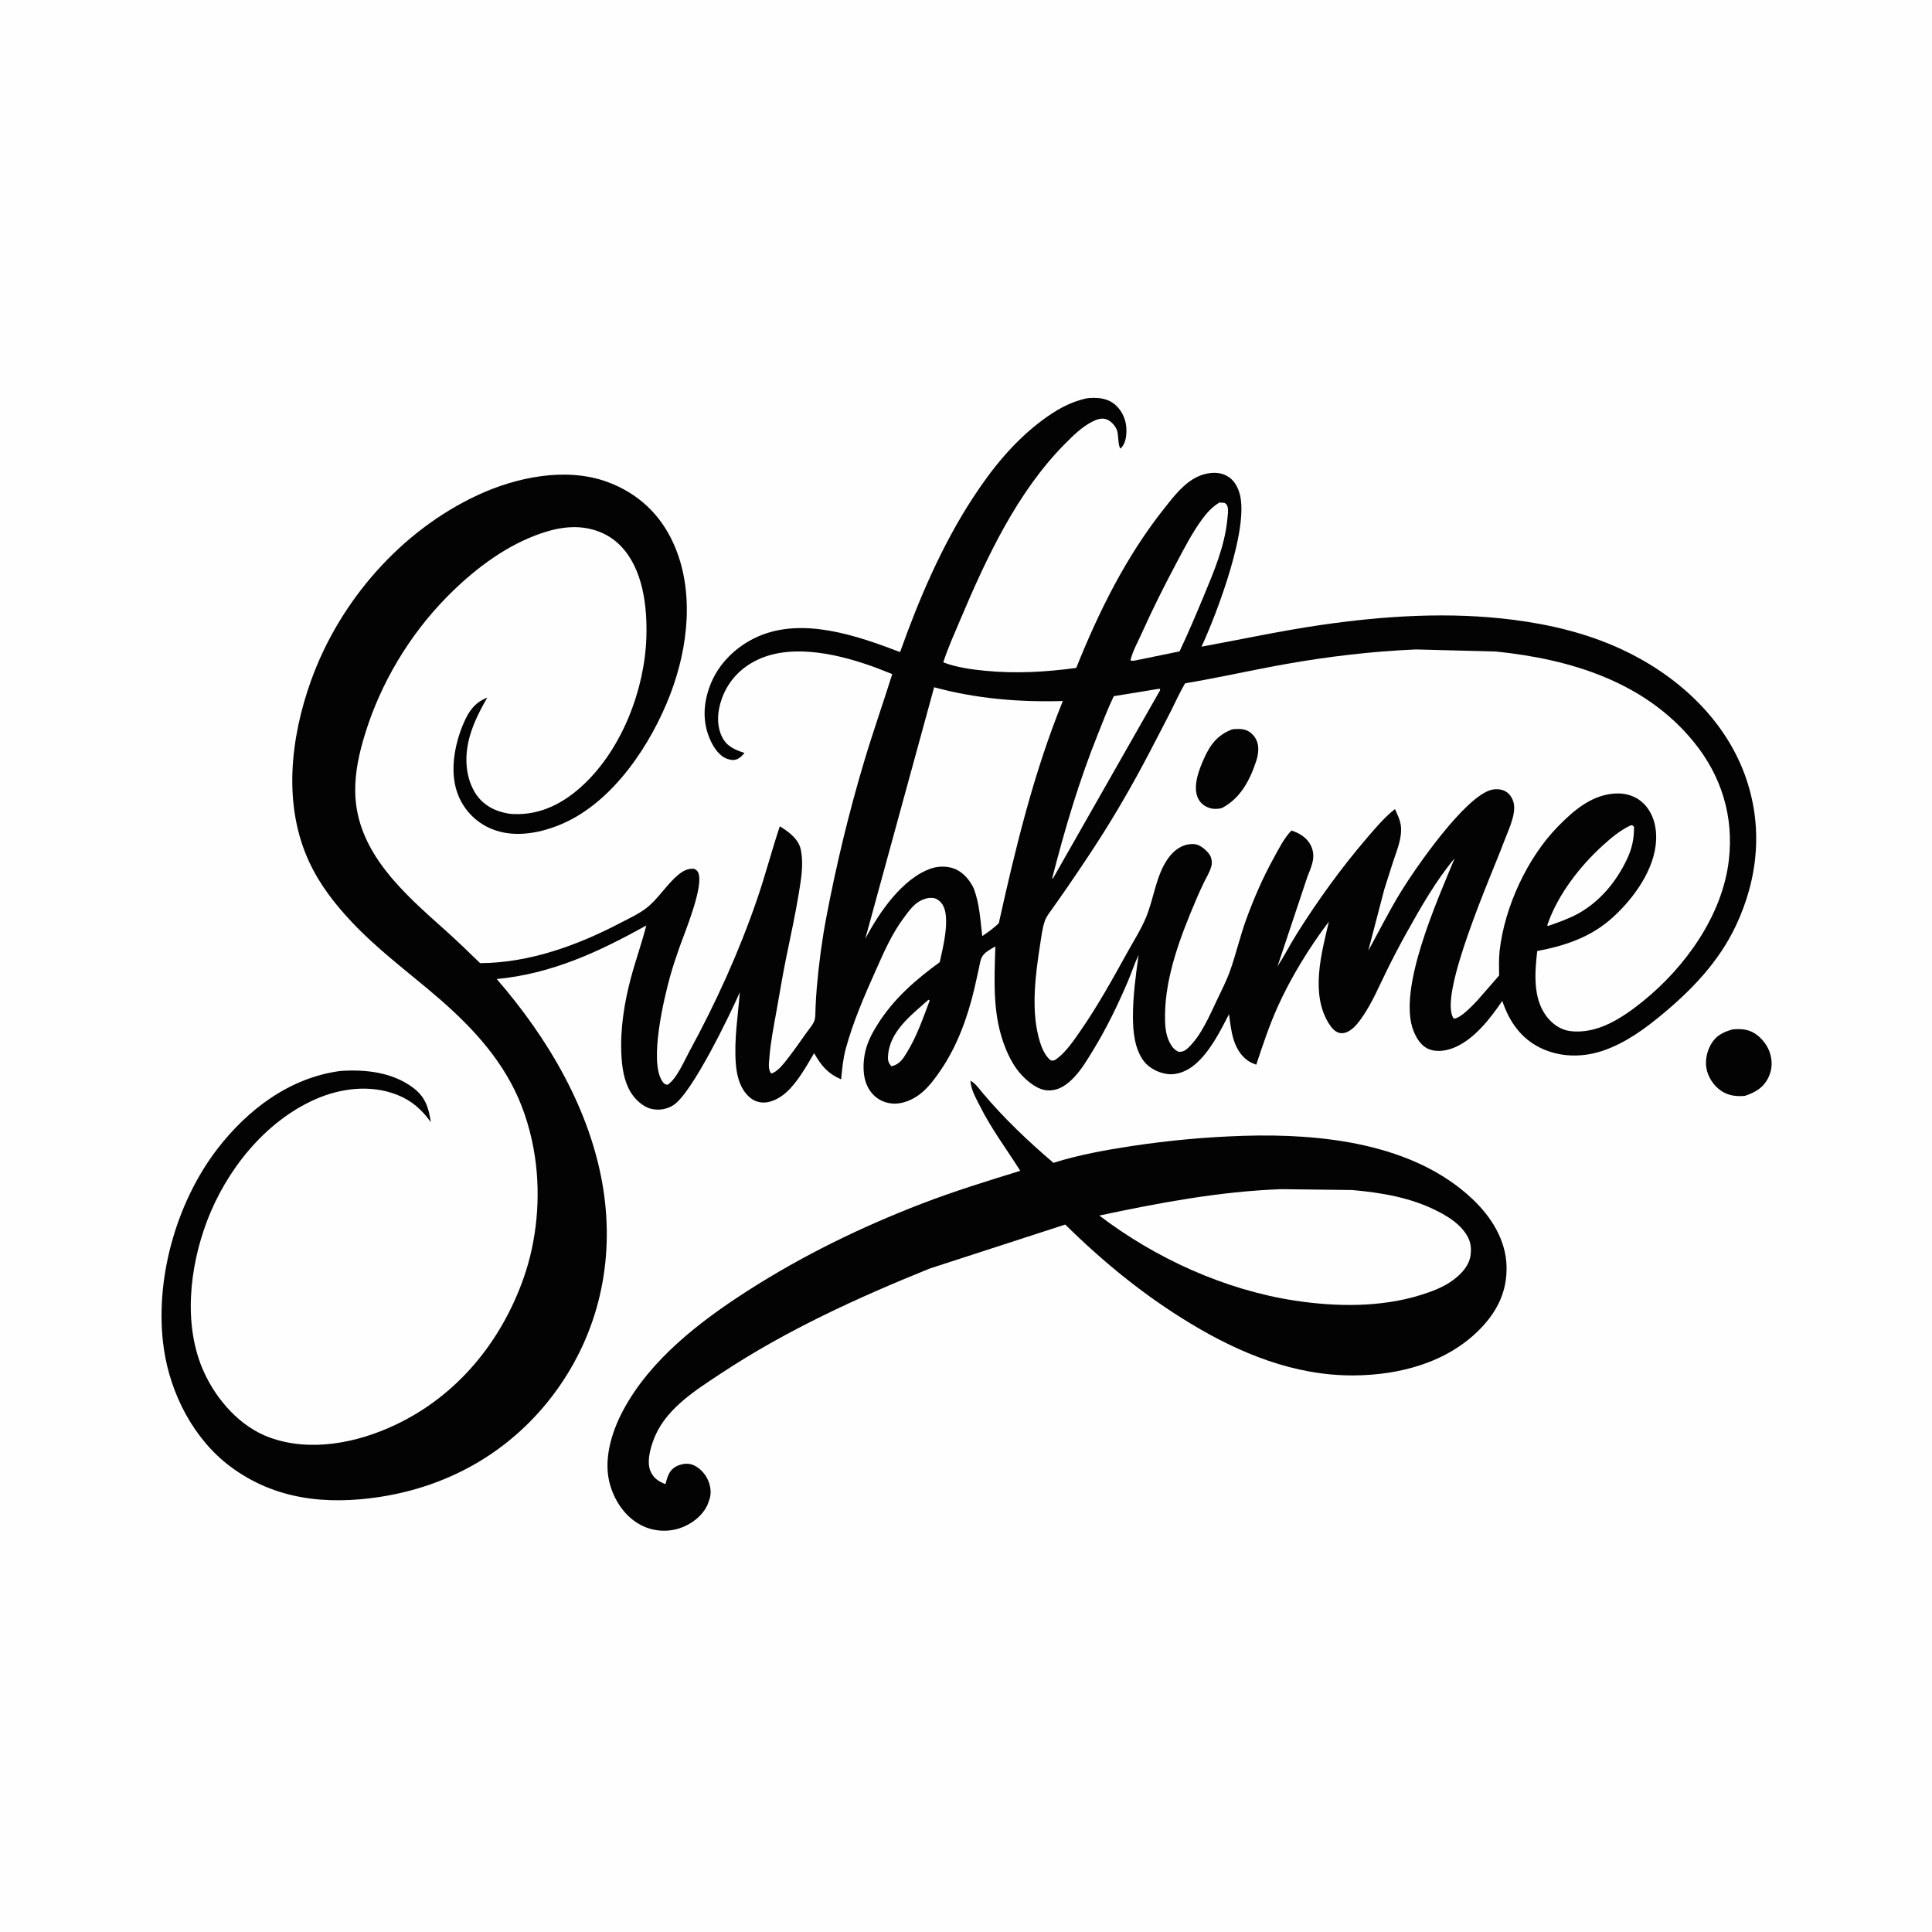 <svg version="1.1" xmlns="http://www.w3.org/2000/svg" style="display: block;" viewBox="0 0 2048 2048" width="1024" height="1024">
<path transform="translate(0,0)" fill="rgb(254,254,254)" d="M 0 0 L 2048 0 L 2048 2048 L 0 2048 L 0 0 z"/>
<path transform="translate(0,0)" fill="rgb(3,3,3)" d="M 1837.05 1091.11 C 1844.04 1090.7 1850.09 1090.68 1856.62 1093.57 C 1864.89 1097.24 1872.55 1106.13 1875.61 1114.5 C 1878.98 1123.73 1878.96 1133.35 1874.54 1142.29 C 1869.15 1153.2 1860.64 1157.98 1849.62 1161.69 C 1841.86 1162.31 1834.5 1161.77 1827.46 1158.11 C 1818.9 1153.64 1812.14 1144.68 1809.57 1135.5 C 1806.92 1126.07 1808.91 1115.35 1813.75 1106.92 C 1819.16 1097.48 1827.12 1093.83 1837.05 1091.11 z"/>
<path transform="translate(0,0)" fill="rgb(3,3,3)" d="M 1028.68 1145.58 C 1033.99 1148.34 1037.82 1154.03 1041.64 1158.57 C 1064.42 1185.67 1089.82 1209.65 1116.66 1232.64 C 1143.17 1224.29 1171.89 1219.05 1199.31 1214.9 C 1238.87 1208.91 1278.2 1205.26 1318.18 1204.02 C 1400.65 1201.47 1498.27 1211.78 1560.94 1271.1 C 1580.78 1289.89 1596.35 1314.39 1597.01 1342.48 C 1597.62 1368.92 1587.27 1389.99 1568.99 1408.75 C 1534.21 1444.43 1483.49 1457.71 1434.95 1458 C 1372.43 1458.38 1314.54 1434.76 1261.78 1402.83 C 1212.69 1373.12 1170 1338.24 1129.18 1298.06 L 985.75 1344.62 C 909.326 1375.5 833.924 1409.92 764.97 1455.43 C 739.07 1472.53 708.425 1491.51 695.11 1520.75 C 690.471 1530.94 684.907 1548.45 689.44 1559.29 C 692.642 1566.94 698.004 1570.36 705.443 1573.26 C 707.231 1566.69 708.667 1560.23 714.424 1555.95 C 718.806 1552.69 725.807 1550.94 731.216 1551.91 C 738.23 1553.18 744.586 1559.02 748.305 1564.82 C 752.352 1571.13 754.582 1580.49 752.53 1587.91 L 752.195 1589 L 749.858 1595.5 C 744.154 1607.32 732.741 1615.98 720.47 1620 C 707.276 1624.33 692.552 1623.29 680.191 1617.04 C 663.483 1608.59 652.473 1592.68 647.052 1575.16 C 638.892 1548.77 647.969 1518.67 660.472 1495.19 C 689.221 1441.19 742.144 1400.6 792.676 1368.19 C 850.625 1331.02 912.774 1300.71 976.997 1275.98 C 1011.39 1262.74 1046.32 1251.95 1081.51 1241.12 C 1066.96 1217.95 1050.98 1196.93 1038.66 1172.26 C 1034.3 1163.56 1029.4 1155.5 1028.68 1145.58 z"/>
<path transform="translate(0,0)" fill="rgb(254,254,254)" d="M 1358.22 1260.57 L 1433.26 1261.48 C 1464.48 1264.23 1495.89 1269.5 1524 1284 C 1534.19 1289.25 1543.97 1295.21 1551.27 1304.23 C 1557.87 1312.37 1560.19 1319.79 1558.93 1330.1 C 1557.51 1341.69 1549.02 1350.58 1540.01 1357.18 C 1529.94 1364.55 1518.17 1368.94 1506.36 1372.64 C 1463.67 1386.03 1416.34 1385.32 1372.53 1378.71 C 1297.97 1367.2 1225.24 1334.08 1165.31 1288.53 C 1229.45 1274.96 1292.53 1262.97 1358.22 1260.57 z"/>
<path transform="translate(0,0)" fill="rgb(3,3,3)" d="M 1152.31 422.179 L 1155.03 421.915 C 1165.19 421.287 1174.95 422.38 1182.8 429.602 C 1190.34 436.535 1194.17 446.329 1194.07 456.475 C 1194 463.299 1192.96 470.64 1187.79 475.5 C 1185.15 473.191 1185.65 460.964 1184.24 456.649 C 1182.6 451.682 1178.11 446.569 1173.2 444.631 C 1167.94 442.557 1162.51 444.597 1157.8 447.008 C 1146.42 452.833 1137.32 461.995 1128.43 470.979 C 1078.56 521.372 1046.03 590.492 1018.71 655.155 C 1012.2 670.582 1005.05 686.189 999.901 702.112 C 1013.64 707.389 1029.24 709.567 1043.83 710.999 C 1076.71 714.228 1108.17 712.42 1140.85 708.027 C 1165.01 647.77 1193.68 589.957 1234.16 538.9 C 1244.04 526.426 1254.89 512.098 1269.63 505.253 C 1277.97 501.38 1288.85 499.571 1297.62 503.081 C 1305.82 506.358 1310.39 512.627 1313.3 520.742 C 1326.02 556.214 1289.76 650.758 1273.65 685.512 C 1315.65 677.828 1357.53 668.734 1399.79 662.574 C 1467.15 652.756 1536.44 648.343 1604.12 657.015 C 1643.56 662.067 1682.08 671.295 1718.32 688.001 C 1776.24 714.711 1827.3 760.443 1849.57 821.28 C 1869.14 874.73 1864.16 930.304 1840.09 981.31 C 1822.17 1019.28 1793.75 1048.98 1761.84 1075.45 C 1743.22 1090.88 1723.47 1105.23 1700.46 1113.35 C 1678.26 1121.18 1653.93 1121.13 1632.56 1110.62 C 1611.84 1100.42 1599.65 1082.34 1592.48 1061 C 1580.13 1079.12 1564.15 1099.95 1543.84 1109.5 C 1535.06 1113.62 1523.91 1115.86 1514.61 1112.1 C 1506.59 1108.86 1501.8 1101.05 1498.63 1093.38 C 1480.43 1049.42 1524.37 952.879 1541.98 909.811 C 1522.13 933.528 1506.1 961.77 1491.06 988.715 C 1483.78 1001.76 1476.88 1015.02 1470.26 1028.41 C 1462.11 1044.88 1454.64 1062.94 1444.13 1078.05 C 1440.46 1083.33 1436.55 1088.63 1431.14 1092.26 C 1427.72 1094.56 1423.56 1095.93 1419.43 1094.83 C 1414.68 1093.55 1410.82 1088.6 1408.39 1084.63 C 1388.97 1052.98 1400.82 1010.34 1408.66 976.951 C 1387.78 1004.54 1368.04 1036.63 1353.93 1068.26 C 1345.18 1087.88 1338.45 1108.25 1331.7 1128.6 C 1328.03 1127.3 1324.74 1125.93 1321.65 1123.49 C 1306.75 1111.72 1305.13 1092.46 1302.82 1075.08 C 1293.39 1093.37 1282.37 1115.41 1266.26 1128.79 C 1258.57 1135.19 1248.13 1139.76 1237.92 1138.57 C 1228.26 1137.45 1217.95 1132.31 1212.11 1124.34 C 1202.65 1111.4 1201 1093.43 1200.97 1077.98 C 1200.91 1055.65 1203.94 1034.33 1206.91 1012.28 C 1202.57 1021.5 1199.49 1031.23 1195.48 1040.59 C 1184.63 1065.96 1172.76 1090.45 1158.31 1114 C 1152.44 1123.57 1146.49 1133.6 1138.77 1141.8 C 1131.32 1149.73 1122.86 1155.96 1111.5 1155.88 C 1100.53 1155.81 1090.05 1147.08 1082.94 1139.52 C 1075.46 1131.57 1070.05 1121.36 1065.96 1111.31 C 1051.8 1076.55 1054.02 1039.9 1055.11 1003.24 C 1050.45 1005.98 1043.55 1009.44 1040.96 1014.33 C 1039.08 1017.91 1038.5 1022.66 1037.63 1026.61 C 1036.02 1033.86 1034.49 1041.12 1032.78 1048.35 C 1025.61 1078.74 1014.56 1109.13 996.796 1135.01 C 991.198 1143.16 985.283 1151.23 977.761 1157.74 C 969.014 1165.31 956.826 1170.93 945.018 1169.71 C 935.943 1168.78 928.064 1164.26 922.672 1156.81 C 914.961 1146.15 914.39 1131.95 916.317 1119.41 C 918.279 1106.63 923.905 1095.92 930.745 1085.16 C 947.896 1058.2 970.611 1038.61 996.153 1019.95 C 999.563 1004.66 1007.92 971.895 998.837 958.5 C 996.621 955.229 993.198 952.378 989.181 951.884 C 982.581 951.072 975.548 954.181 970.55 958.308 C 965.674 962.335 961.831 967.876 958.072 972.91 C 945.207 990.14 936.977 1009.33 928.264 1028.83 C 916.192 1055.85 904.06 1083.73 896.388 1112.35 C 893.596 1122.76 892.709 1133.48 891.61 1144.18 C 877.293 1137.83 870.591 1129.71 863.004 1116.4 C 854.739 1130.3 845.73 1146.87 833.607 1157.85 C 826.904 1163.92 817.005 1169.46 807.646 1168.68 C 800.48 1168.08 795.361 1164.65 790.802 1159.22 C 783.429 1150.43 780.829 1138.47 779.985 1127.32 C 778.085 1102.21 782.231 1076.81 784.246 1051.84 C 773.282 1076.78 733.824 1158.3 714.067 1171.35 C 707.05 1175.99 698.21 1177.38 690.046 1175.35 C 681.22 1173.14 673.069 1165.23 668.447 1157.6 C 661.441 1146.04 659.407 1131.68 658.717 1118.41 C 657.284 1090.86 661.812 1062.55 668.944 1036 C 673.895 1017.57 680.412 999.513 685.076 981.049 C 634.61 1009.12 584.883 1032.24 526.576 1037.82 C 581.072 1100.62 626.485 1177.38 639.5 1260.48 C 651.463 1336.87 634.71 1412.61 588.88 1475.24 C 543.65 1537.04 478.092 1575.27 402.38 1586.84 C 345.937 1595.46 291.329 1589.66 244.5 1554.83 C 205.349 1525.71 180.666 1477.63 173.722 1429.9 C 163.319 1358.41 186.168 1275.87 229.793 1218.73 C 262.163 1176.33 306.966 1142.39 360.763 1135.28 C 387.299 1133.47 415.285 1136.44 437.407 1152.66 C 450.66 1162.38 454.398 1173.77 456.686 1189.56 C 447.212 1176.26 436.279 1166.53 420.857 1160.5 C 392.752 1149.51 361.31 1153.36 334.183 1165.33 C 280.81 1188.88 239.815 1240.63 219.474 1294.31 C 200.835 1343.49 193.843 1405.4 216.259 1454.57 C 229.751 1484.16 254.533 1512.38 285.674 1523.74 C 329.26 1539.64 378.779 1529.53 419.498 1510.22 C 484.902 1479.2 531.342 1422.21 555.116 1354.59 C 569.224 1314.46 573.311 1268.66 567.097 1226.59 C 563.485 1202.13 556.34 1177.37 545.354 1155.19 C 523.901 1111.86 489.968 1078.76 453.323 1048.19 C 425.992 1025.39 398.061 1003.99 373.55 978.051 C 355.424 958.871 339.662 938.809 328.308 914.858 C 299.538 854.169 307.759 782.365 329.881 721.012 C 360.123 637.139 424.907 562.784 506.136 524.94 C 547.244 505.789 600.161 494.743 644.048 510.946 C 676.054 522.762 699.881 544.951 713.919 576.082 C 736.36 625.845 729.714 685.71 710.682 735.562 C 690.389 788.717 650.583 849.12 597.101 872.769 C 574.111 882.935 545.975 888.639 521.844 878.996 C 505.532 872.479 492.691 859.795 485.96 843.566 C 476.039 819.647 481.532 789.483 491.537 766.393 C 497.009 753.766 503.28 744.701 516.498 739.521 C 509.112 752.508 502.343 765.381 498.177 779.79 C 492.542 799.276 492.575 820.996 502.827 839 C 509.274 850.322 519.702 857.648 532.199 860.932 L 533.928 861.367 C 537.62 862.323 540.973 862.814 544.777 862.949 C 573.837 863.984 598.063 851.049 618.859 831.477 C 659.451 793.274 683.568 730.471 685.193 675.107 C 686.147 642.615 681.612 603.047 657.836 578.57 C 644.837 565.189 626.93 558.74 608.504 558.797 C 594.129 558.842 580.848 562.512 567.479 567.597 C 532.012 581.089 499.976 606.092 473.5 633.017 C 433.978 673.208 403.602 724.032 386.997 777.927 C 380.826 797.956 376.256 818.133 376.542 839.206 C 377.414 903.325 428.211 946.938 472.439 986.465 C 484.921 997.621 496.921 1009.35 508.952 1020.99 C 561.093 1020.69 611.754 1002.33 657.509 978.396 C 666.425 973.733 676.72 969.037 684.673 962.976 C 697.822 952.952 706.065 938.226 718.503 927.75 C 723.925 923.184 728.809 920.384 736 920.97 C 737.727 922.134 738.873 922.555 739.885 924.453 C 747 937.796 725.989 988.039 720.618 1003.2 C 716.841 1013.87 713.253 1024.53 710.232 1035.43 C 703.901 1058.29 687.954 1124.84 701.937 1146 C 703.574 1148.48 704.625 1149.43 707.5 1149.99 C 717.332 1143.74 725.187 1124.8 730.722 1114.64 C 758.923 1062.91 783.157 1009.51 802.366 953.756 C 811.218 928.061 817.98 901.703 826.627 875.932 L 829.556 877.72 C 838.262 883.489 847.013 890.506 849.001 901.323 L 849.285 903 C 851.825 917.495 848.977 933.469 846.618 947.867 C 842.901 970.564 837.882 992.993 833.317 1015.53 C 829.536 1034.19 826.448 1052.99 823.105 1071.73 C 820.181 1088.13 816.846 1104.64 815.581 1121.26 C 815.18 1126.52 813.914 1133.74 817.5 1137.91 C 818.514 1137.62 818.937 1137.54 819.835 1137.11 C 825.376 1134.44 830.643 1127.75 834.335 1122.97 C 841.311 1113.94 847.971 1104.63 854.507 1095.27 C 857.183 1091.44 862.539 1085.38 863.673 1080.84 C 864.528 1077.42 864.3 1072.96 864.458 1069.41 C 864.795 1061.79 865.178 1054.21 865.845 1046.61 C 868.017 1021.84 871.233 997.235 875.853 972.803 C 886.439 916.818 899.801 861.49 916.121 806.889 C 925.378 775.918 936.132 745.405 945.83 714.567 L 929.523 708.157 C 892.336 694.297 841.527 681.531 803.616 699.126 C 785.46 707.552 772.05 721.601 765.214 740.479 C 760.488 753.529 759.122 768.686 765.58 781.48 C 770.651 791.526 779.244 794.782 789.182 798.195 C 787.125 800.54 785.056 802.882 782.237 804.326 C 778.5 806.24 775.04 805.792 771.173 804.503 C 762.667 801.667 756.77 792.766 753.179 784.955 C 744.46 765.988 745.35 746.164 752.58 726.922 C 761.438 703.346 780.592 684.932 803.349 674.83 C 850.861 653.738 908.671 673.859 954.14 691.233 C 974.088 635.093 998.507 577.999 1031.14 528 C 1051.33 497.062 1074.48 468.231 1104.24 445.948 C 1119.1 434.816 1134 426.025 1152.31 422.179 z"/>
<path transform="translate(0,0)" fill="rgb(254,254,254)" d="M 984.231 1059.77 L 985.531 1060.5 C 978.674 1078.82 971.979 1098.19 961.769 1114.95 C 957.238 1122.38 953.909 1128.18 944.889 1130.35 C 942.395 1127.38 941.172 1124.97 941.281 1120.99 C 942.023 1093.81 965.718 1076.34 984.231 1059.77 z"/>
<path transform="translate(0,0)" fill="rgb(254,254,254)" d="M 1728.75 874.826 C 1731.35 875.167 1730.21 874.624 1732.13 876.5 C 1732.24 888.885 1729.99 899.563 1724.68 910.771 C 1713.52 934.336 1696.29 955.378 1673.39 968.185 C 1663.52 973.705 1652.84 977.351 1642.24 981.172 L 1641.18 981.575 L 1640.11 981 L 1640.75 979.105 C 1651.61 948.165 1674.78 918.203 1698.9 896.328 C 1708.16 887.926 1717.38 880.196 1728.75 874.826 z"/>
<path transform="translate(0,0)" fill="rgb(254,254,254)" d="M 1227.7 730.279 L 1229.5 730.174 L 1229.85 731.5 L 1116.52 930.606 L 1115.99 931.208 L 1115.36 931 C 1128.71 878.967 1143.75 828.158 1163.79 778.246 C 1169.22 764.73 1174.32 751.105 1180.65 737.977 L 1227.7 730.279 z"/>
<path transform="translate(0,0)" fill="rgb(254,254,254)" d="M 1292.51 532.729 L 1298 533.033 C 1299.74 534.372 1300.4 534.448 1301.12 536.645 C 1302.39 540.56 1301.47 545.944 1301.08 550 C 1298.36 578.77 1286.92 605.658 1275.92 632.066 C 1267.75 651.677 1259.48 671.26 1250.39 690.465 L 1205.98 699.605 C 1203.28 700.074 1200.92 701.045 1198.35 699.971 L 1198.55 699.031 C 1200.97 689.766 1206.44 679.896 1210.38 671.097 C 1221.6 646.075 1233.88 621.617 1246.74 597.405 C 1255.19 581.501 1263.59 565.068 1274.22 550.5 C 1279.5 543.27 1284.88 537.526 1292.51 532.729 z"/>
<path transform="translate(0,0)" fill="rgb(254,254,254)" d="M 990.218 728.546 C 1035 740.703 1080.39 744.419 1126.65 743.119 C 1095.77 818.977 1076.44 898.932 1058.77 978.638 C 1053.35 983.889 1047.51 988.108 1041.23 992.266 C 1039.1 974.61 1038.51 958.738 1032.24 941.767 C 1028.45 933.918 1022.83 926.776 1015.12 922.46 C 1007.29 918.077 996.219 917.63 987.736 920.395 C 956.843 930.464 931.605 967.665 917.21 995.22 L 990.218 728.546 z"/>
<path transform="translate(0,0)" fill="rgb(254,254,254)" d="M 1500.92 688.436 L 1585.72 690.642 C 1664.76 698.706 1743.71 722.76 1795.57 786.61 C 1824.97 822.803 1838.02 865.575 1832.63 911.938 C 1825.84 970.319 1786.41 1025.25 1741.52 1061.44 C 1719.97 1078.83 1693.23 1096.79 1664.09 1092.93 C 1654.2 1091.63 1645.56 1085.43 1639.6 1077.67 C 1624.69 1058.28 1626.93 1030.93 1629.53 1008.15 C 1659.64 1002.4 1686.62 993.375 1709.72 972.374 C 1732.07 952.045 1754.34 921.353 1755.59 889.986 C 1756.14 876.272 1752.43 862.108 1742.63 852.087 C 1735.29 844.582 1724.93 840.907 1714.5 841.079 C 1688.55 841.505 1668.75 858.479 1651.5 876.094 C 1618.99 909.293 1595.02 961.275 1589.71 1007.47 C 1588.7 1016.27 1589.01 1025.26 1589.12 1034.1 L 1565.82 1060.78 C 1560.75 1065.96 1548.3 1079.69 1541.04 1079.76 C 1523.51 1056.25 1582.58 923.951 1593.73 893.668 C 1597.94 882.219 1606.54 865.384 1604.91 853.149 C 1604.22 847.923 1601.55 842.8 1597.23 839.708 C 1592.73 836.483 1586.25 835.932 1581 837.253 C 1552.95 844.312 1500.85 919.658 1485.45 944.63 C 1472.76 965.227 1462.04 986.667 1450.41 1007.84 L 1467.42 942.729 C 1470.64 932.913 1473.59 923.013 1476.83 913.2 C 1480.74 901.374 1486.47 888.214 1484.97 875.5 C 1484.24 869.309 1481.27 863.293 1478.73 857.664 C 1467.57 866.315 1457.85 877.976 1448.67 888.684 C 1421.66 920.193 1397.13 954.183 1375.02 989.302 C 1367.75 1000.84 1361.64 1013 1354.19 1024.43 L 1385.85 929.527 C 1390.27 918.142 1395.33 908.27 1389.58 896.346 C 1385.53 887.972 1377.5 883.153 1369.03 880.403 C 1361.17 888.347 1355.68 899.605 1350.31 909.31 C 1338.82 930.08 1329.32 951.892 1321.18 974.183 C 1314.65 992.049 1310.44 1010.47 1304.21 1028.28 C 1300.36 1039.31 1294.84 1049.97 1289.83 1060.52 C 1281.96 1077.11 1273.3 1097.58 1259.85 1110.43 C 1256.51 1113.62 1254.12 1115.01 1249.5 1115 C 1244.78 1112.8 1242.4 1109.89 1239.99 1105.29 C 1235.25 1096.28 1234.89 1085.77 1234.98 1075.82 C 1235.34 1034.35 1251.75 991.655 1267.81 954.007 C 1270.59 947.488 1273.43 941.01 1276.6 934.669 C 1279.24 929.393 1282.58 923.901 1284.09 918.171 C 1285.17 914.059 1284.42 908.995 1281.9 905.5 C 1278.86 901.282 1272.42 895.621 1267 894.936 C 1254.84 893.4 1244.49 900.827 1237.85 910.424 C 1225.21 928.694 1223.2 952.365 1214.83 972.506 C 1209.48 985.386 1201.45 997.924 1194.69 1010.15 C 1179.07 1038.4 1163.66 1066.31 1145.23 1092.87 C 1138.41 1102.69 1130.18 1114.94 1120.5 1122.14 C 1118 1124 1117.1 1124.56 1114 1124.14 C 1106.33 1118.25 1102.81 1106.94 1100.57 1097.84 C 1093.2 1067.95 1097.73 1031.96 1102.49 1001.89 C 1103.82 993.534 1104.79 984.123 1107.6 976.149 C 1109.25 971.474 1112.57 967.394 1115.4 963.37 C 1120.26 956.459 1125.19 949.594 1129.97 942.631 C 1143.64 922.757 1157.17 902.73 1170.02 882.317 C 1189.22 851.801 1207.28 819.598 1223.75 787.508 C 1229.76 775.779 1236.03 764.161 1241.92 752.37 C 1246.63 742.952 1250.84 733.396 1256.27 724.348 C 1291.88 718.385 1327.17 710.306 1362.72 703.984 C 1408.42 695.855 1454.54 690.436 1500.92 688.436 z"/>
<path transform="translate(0,0)" fill="rgb(3,3,3)" d="M 1306.4 773.084 C 1310.38 772.673 1314.97 772.456 1318.88 773.379 C 1324.36 774.675 1328.71 778.684 1331.39 783.547 C 1335.11 790.321 1334.03 799.425 1331.72 806.479 C 1324.95 827.16 1314.75 846.645 1294.85 856.76 C 1289.7 857.811 1284.76 857.811 1279.87 855.643 C 1274.92 853.449 1271.24 849.736 1269.32 844.681 C 1264.62 832.358 1271.07 815.713 1276.17 804.322 C 1282.88 789.325 1290.53 779.032 1306.4 773.084 z"/>
</svg>